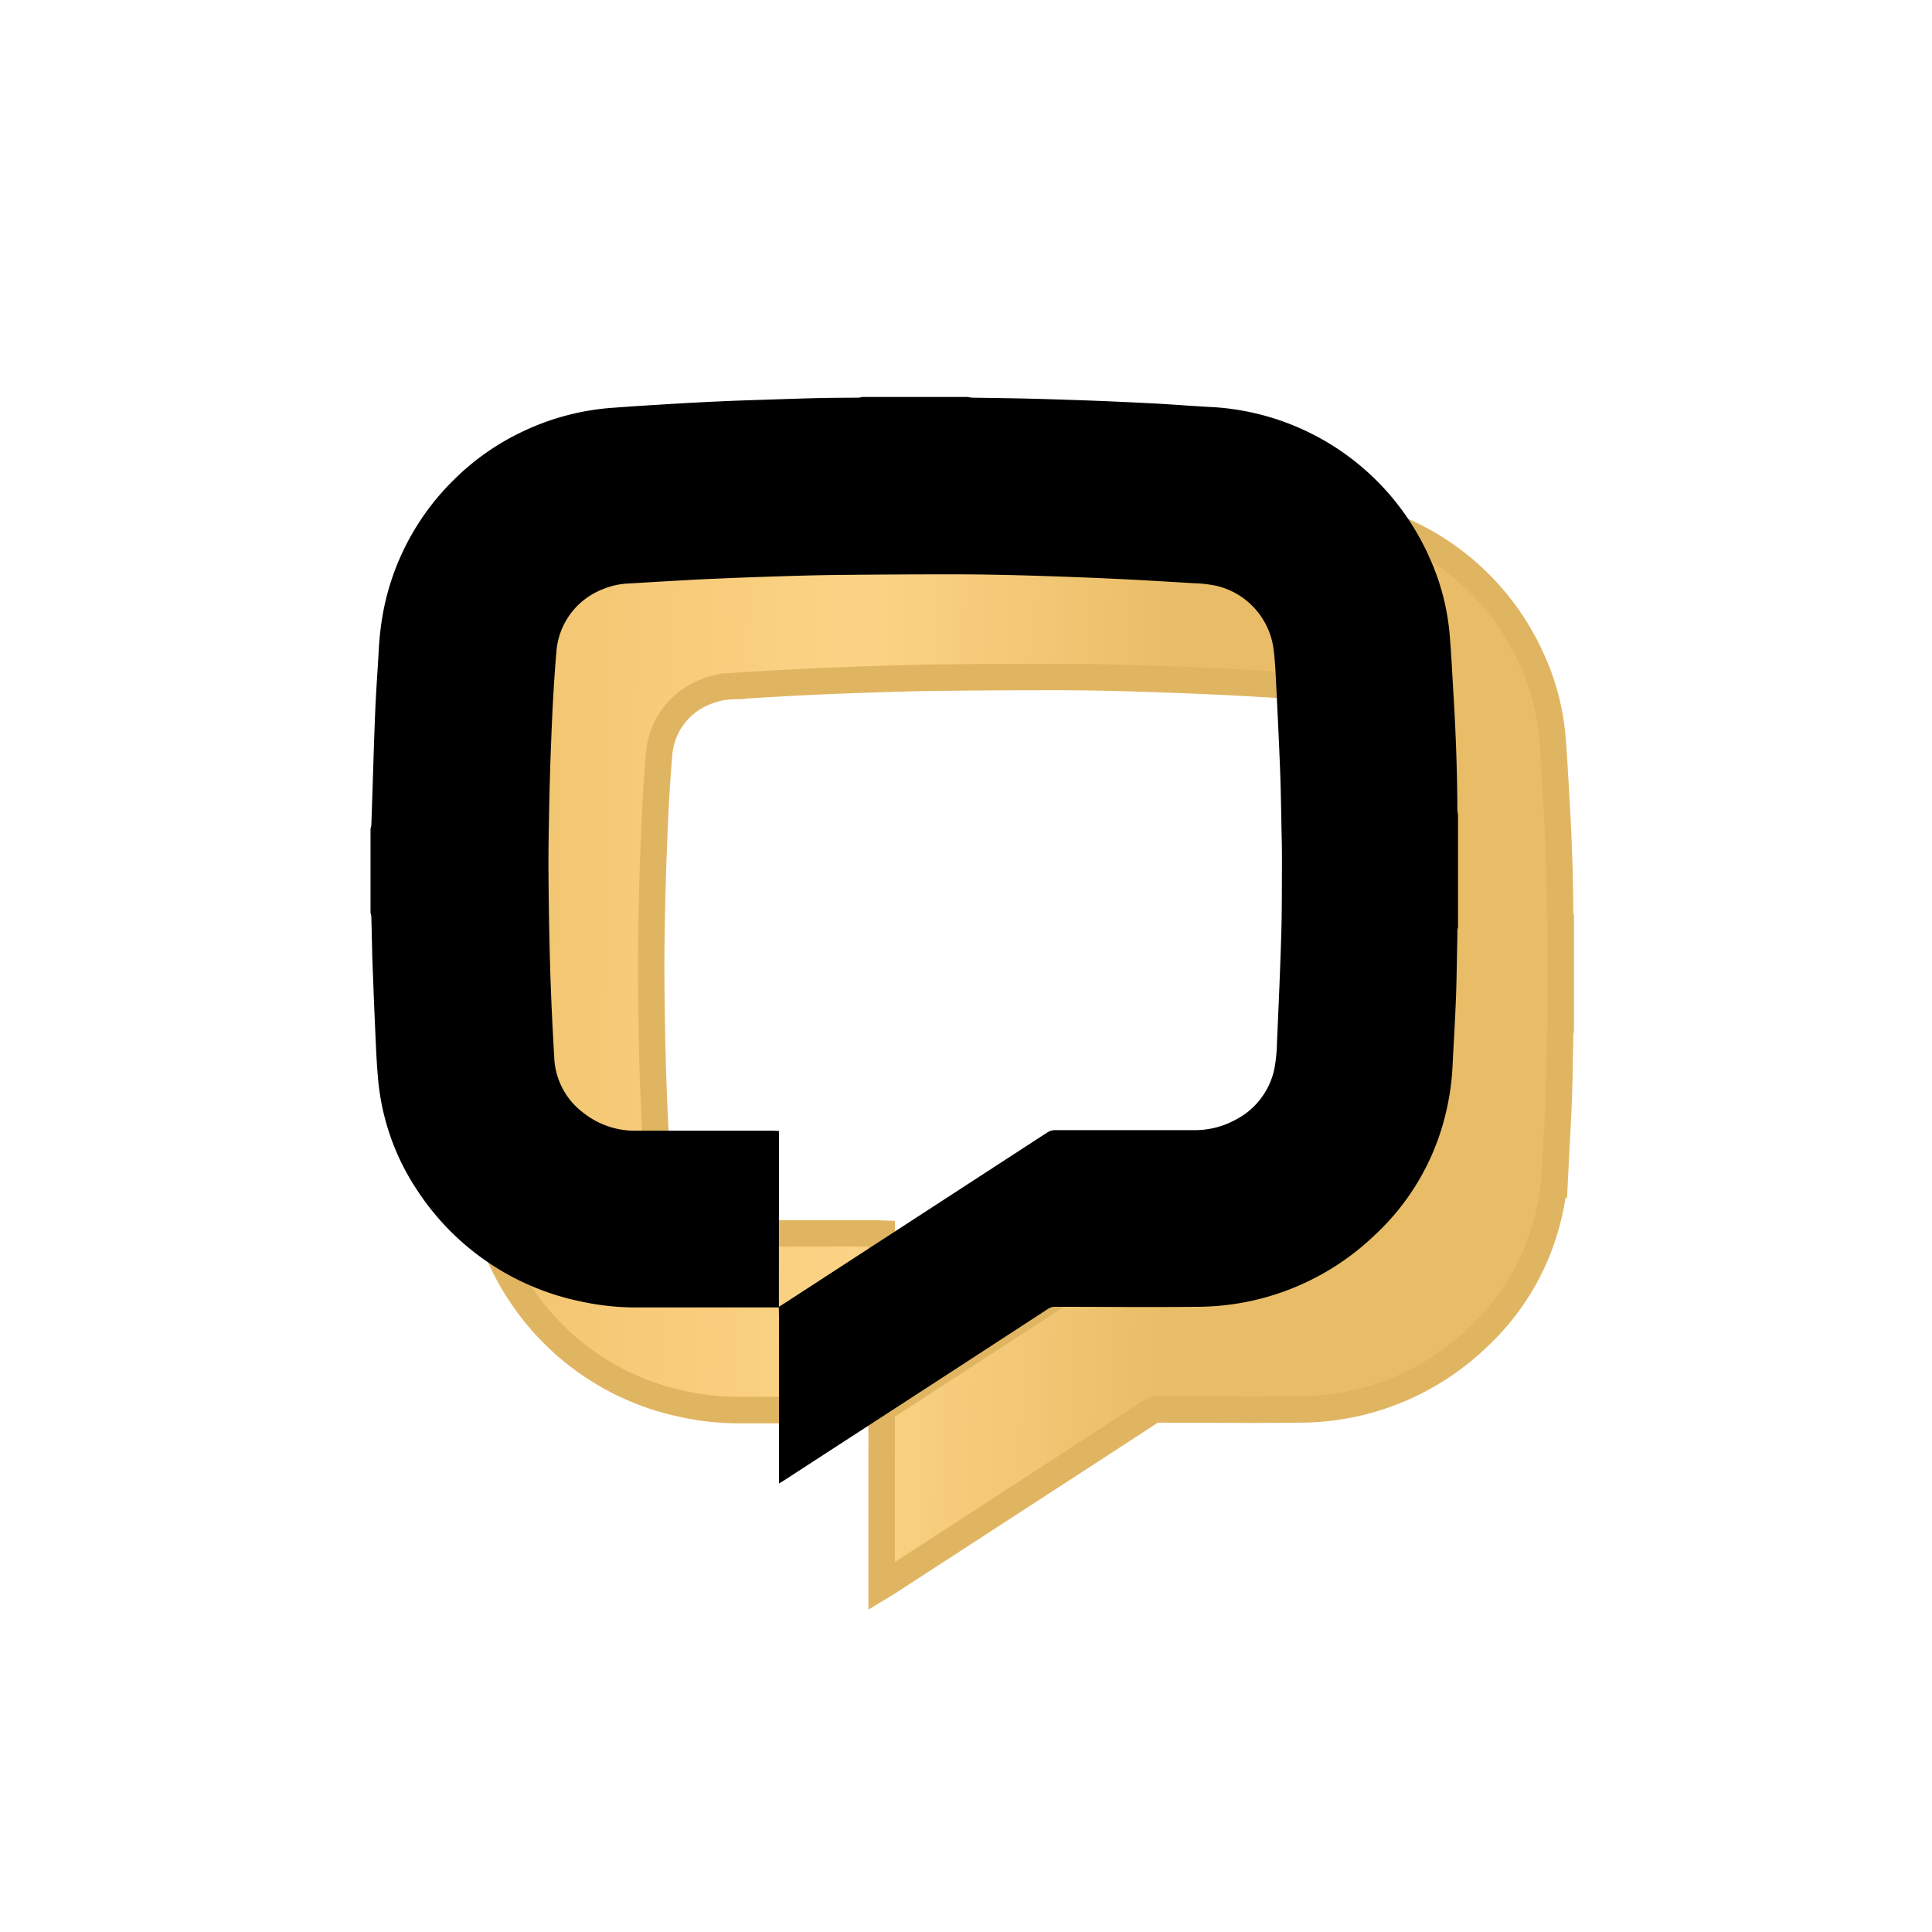 <?xml version="1.0" encoding="UTF-8"?> <svg xmlns="http://www.w3.org/2000/svg" xmlns:xlink="http://www.w3.org/1999/xlink" width="73" height="73" viewBox="0 0 73 73"><defs><linearGradient id="linear-gradient" x1="-0.116" y1="0.644" x2="0.644" y2="0.659" gradientUnits="objectBoundingBox"><stop offset="0" stop-color="#edbf66"></stop><stop offset="0.606" stop-color="#fcd386"></stop><stop offset="1" stop-color="#e9bd67"></stop></linearGradient></defs><g id="icon-livechat" transform="translate(-514 -536)"><rect id="Rectangle_2" data-name="Rectangle 2" width="73" height="73" transform="translate(514 536)" fill="#fff" opacity="0"></rect><g id="Group_2062" data-name="Group 2062" transform="translate(-263.742 286.672)"><path id="Path_3121" data-name="Path 3121" d="M18.578,0h4a.971.971,0,0,0,.146.025c.752.014,1.5.02,2.256.04q1.4.037,2.8.093Q28.748.2,29.712.25c.654.037,1.307.089,1.961.125A9.576,9.576,0,0,1,40,6.041,8.856,8.856,0,0,1,40.777,9c.066.777.1,1.557.148,2.335.084,1.427.137,2.855.141,4.285a.873.873,0,0,0,.025.146v4.275a.794.794,0,0,0-.025.13c0,.177,0,.353-.007.53-.014.678-.02,1.356-.047,2.033-.033.842-.085,1.683-.127,2.525a9.523,9.523,0,0,1-.223,1.657,9.156,9.156,0,0,1-2.727,4.761,9.733,9.733,0,0,1-6.737,2.7c-1.773.019-3.546,0-5.32,0a.468.468,0,0,0-.272.074q-2.656,1.731-5.316,3.457L15.6,40.953c-.046.03-.094.056-.167.1V37.717c0-.553,0-1.106,0-1.659s.008-1.1-.006-1.657H10.107a9.8,9.8,0,0,1-2.2-.234,9.722,9.722,0,0,1-6.167-4.23A9.016,9.016,0,0,1,.281,25.716C.223,25.064.2,24.408.17,23.754c-.037-.83-.067-1.661-.1-2.492C.056,20.716.046,20.17.03,19.623A.659.659,0,0,0,0,19.494V16.314a.688.688,0,0,0,.03-.128c.013-.318.022-.637.033-.955.038-1.121.068-2.243.115-3.363.031-.745.087-1.489.129-2.234A11.175,11.175,0,0,1,.479,8.124a9.46,9.46,0,0,1,2.675-5A9.323,9.323,0,0,1,5.73,1.315,9.44,9.44,0,0,1,9.177.406C9.552.38,9.927.351,10.3.328,10.985.286,11.667.243,12.35.207q.9-.047,1.81-.08C15.053.1,15.947.066,16.841.043c.536-.014,1.071-.012,1.607-.018A.74.74,0,0,0,18.578,0M15.43,34.378l.222-.141q4.959-3.222,9.918-6.446a.521.521,0,0,1,.3-.089q2.617,0,5.234,0a3.188,3.188,0,0,0,1.56-.382A2.813,2.813,0,0,0,34.149,25.4a5.891,5.891,0,0,0,.1-.984c.061-1.365.122-2.731.163-4.1.027-.894.021-1.789.026-2.683,0-.336,0-.672-.011-1.008-.017-.843-.027-1.686-.059-2.528-.043-1.132-.1-2.264-.157-3.4-.02-.4-.041-.809-.095-1.208A2.834,2.834,0,0,0,32,7.144a4.836,4.836,0,0,0-.915-.109c-.956-.055-1.911-.117-2.867-.161q-1.664-.077-3.33-.127c-.957-.027-1.914-.045-2.872-.046q-2.2,0-4.395.024c-.9.01-1.8.038-2.7.068q-1.238.041-2.476.1c-.888.045-1.775.1-2.662.153a2.874,2.874,0,0,0-1.045.233A2.751,2.751,0,0,0,7.022,9.648c-.1,1.151-.156,2.307-.2,3.462-.049,1.223-.075,2.448-.093,3.672-.013.855,0,1.71.01,2.564.014.951.035,1.9.069,2.852.034.933.082,1.866.136,2.8a2.748,2.748,0,0,0,1.094,2.046,3.14,3.14,0,0,0,2.017.68c1.716,0,3.432,0,5.149,0,.072,0,.144.006.229.009Z" transform="translate(795.622 268.207)" stroke="#e0b562" stroke-width="1" fill="url(#linear-gradient)"></path><path id="Path_3118" data-name="Path 3118" d="M18.578,0h4a.971.971,0,0,0,.146.025c.752.014,1.5.02,2.256.04q1.4.037,2.8.093Q28.748.2,29.712.25c.654.037,1.307.089,1.961.125A9.576,9.576,0,0,1,40,6.041,8.856,8.856,0,0,1,40.777,9c.066.777.1,1.557.148,2.335.084,1.427.137,2.855.141,4.285a.873.873,0,0,0,.025.146v4.275a.794.794,0,0,0-.025.13c0,.177,0,.353-.007.53-.014.678-.02,1.356-.047,2.033-.033.842-.085,1.683-.127,2.525a9.523,9.523,0,0,1-.223,1.657,9.156,9.156,0,0,1-2.727,4.761,9.733,9.733,0,0,1-6.737,2.7c-1.773.019-3.546,0-5.32,0a.468.468,0,0,0-.272.074q-2.656,1.731-5.316,3.457L15.6,40.953c-.046.03-.094.056-.167.1V37.717c0-.553,0-1.106,0-1.659s.008-1.1-.006-1.657H10.107a9.8,9.8,0,0,1-2.2-.234,9.722,9.722,0,0,1-6.167-4.23A9.016,9.016,0,0,1,.281,25.716C.223,25.064.2,24.408.17,23.754c-.037-.83-.067-1.661-.1-2.492C.056,20.716.046,20.17.03,19.623A.659.659,0,0,0,0,19.494V16.314a.688.688,0,0,0,.03-.128c.013-.318.022-.637.033-.955.038-1.121.068-2.243.115-3.363.031-.745.087-1.489.129-2.234A11.175,11.175,0,0,1,.479,8.124a9.46,9.46,0,0,1,2.675-5A9.323,9.323,0,0,1,5.73,1.315,9.44,9.44,0,0,1,9.177.406C9.552.38,9.927.351,10.3.328,10.985.286,11.667.243,12.35.207q.9-.047,1.81-.08C15.053.1,15.947.066,16.841.043c.536-.014,1.071-.012,1.607-.018A.74.74,0,0,0,18.578,0M15.43,34.378l.222-.141q4.959-3.222,9.918-6.446a.521.521,0,0,1,.3-.089q2.617,0,5.234,0a3.188,3.188,0,0,0,1.56-.382A2.813,2.813,0,0,0,34.149,25.4a5.891,5.891,0,0,0,.1-.984c.061-1.365.122-2.731.163-4.1.027-.894.021-1.789.026-2.683,0-.336,0-.672-.011-1.008-.017-.843-.027-1.686-.059-2.528-.043-1.132-.1-2.264-.157-3.4-.02-.4-.041-.809-.095-1.208A2.834,2.834,0,0,0,32,7.144a4.836,4.836,0,0,0-.915-.109c-.956-.055-1.911-.117-2.867-.161q-1.664-.077-3.33-.127c-.957-.027-1.914-.045-2.872-.046q-2.2,0-4.395.024c-.9.01-1.8.038-2.7.068q-1.238.041-2.476.1c-.888.045-1.775.1-2.662.153a2.874,2.874,0,0,0-1.045.233A2.751,2.751,0,0,0,7.022,9.648c-.1,1.151-.156,2.307-.2,3.462-.049,1.223-.075,2.448-.093,3.672-.013.855,0,1.71.01,2.564.014.951.035,1.9.069,2.852.034.933.082,1.866.136,2.8a2.748,2.748,0,0,0,1.094,2.046,3.14,3.14,0,0,0,2.017.68c1.716,0,3.432,0,5.149,0,.072,0,.144.006.229.009Z" transform="translate(791.742 264.328)"></path></g></g></svg> 